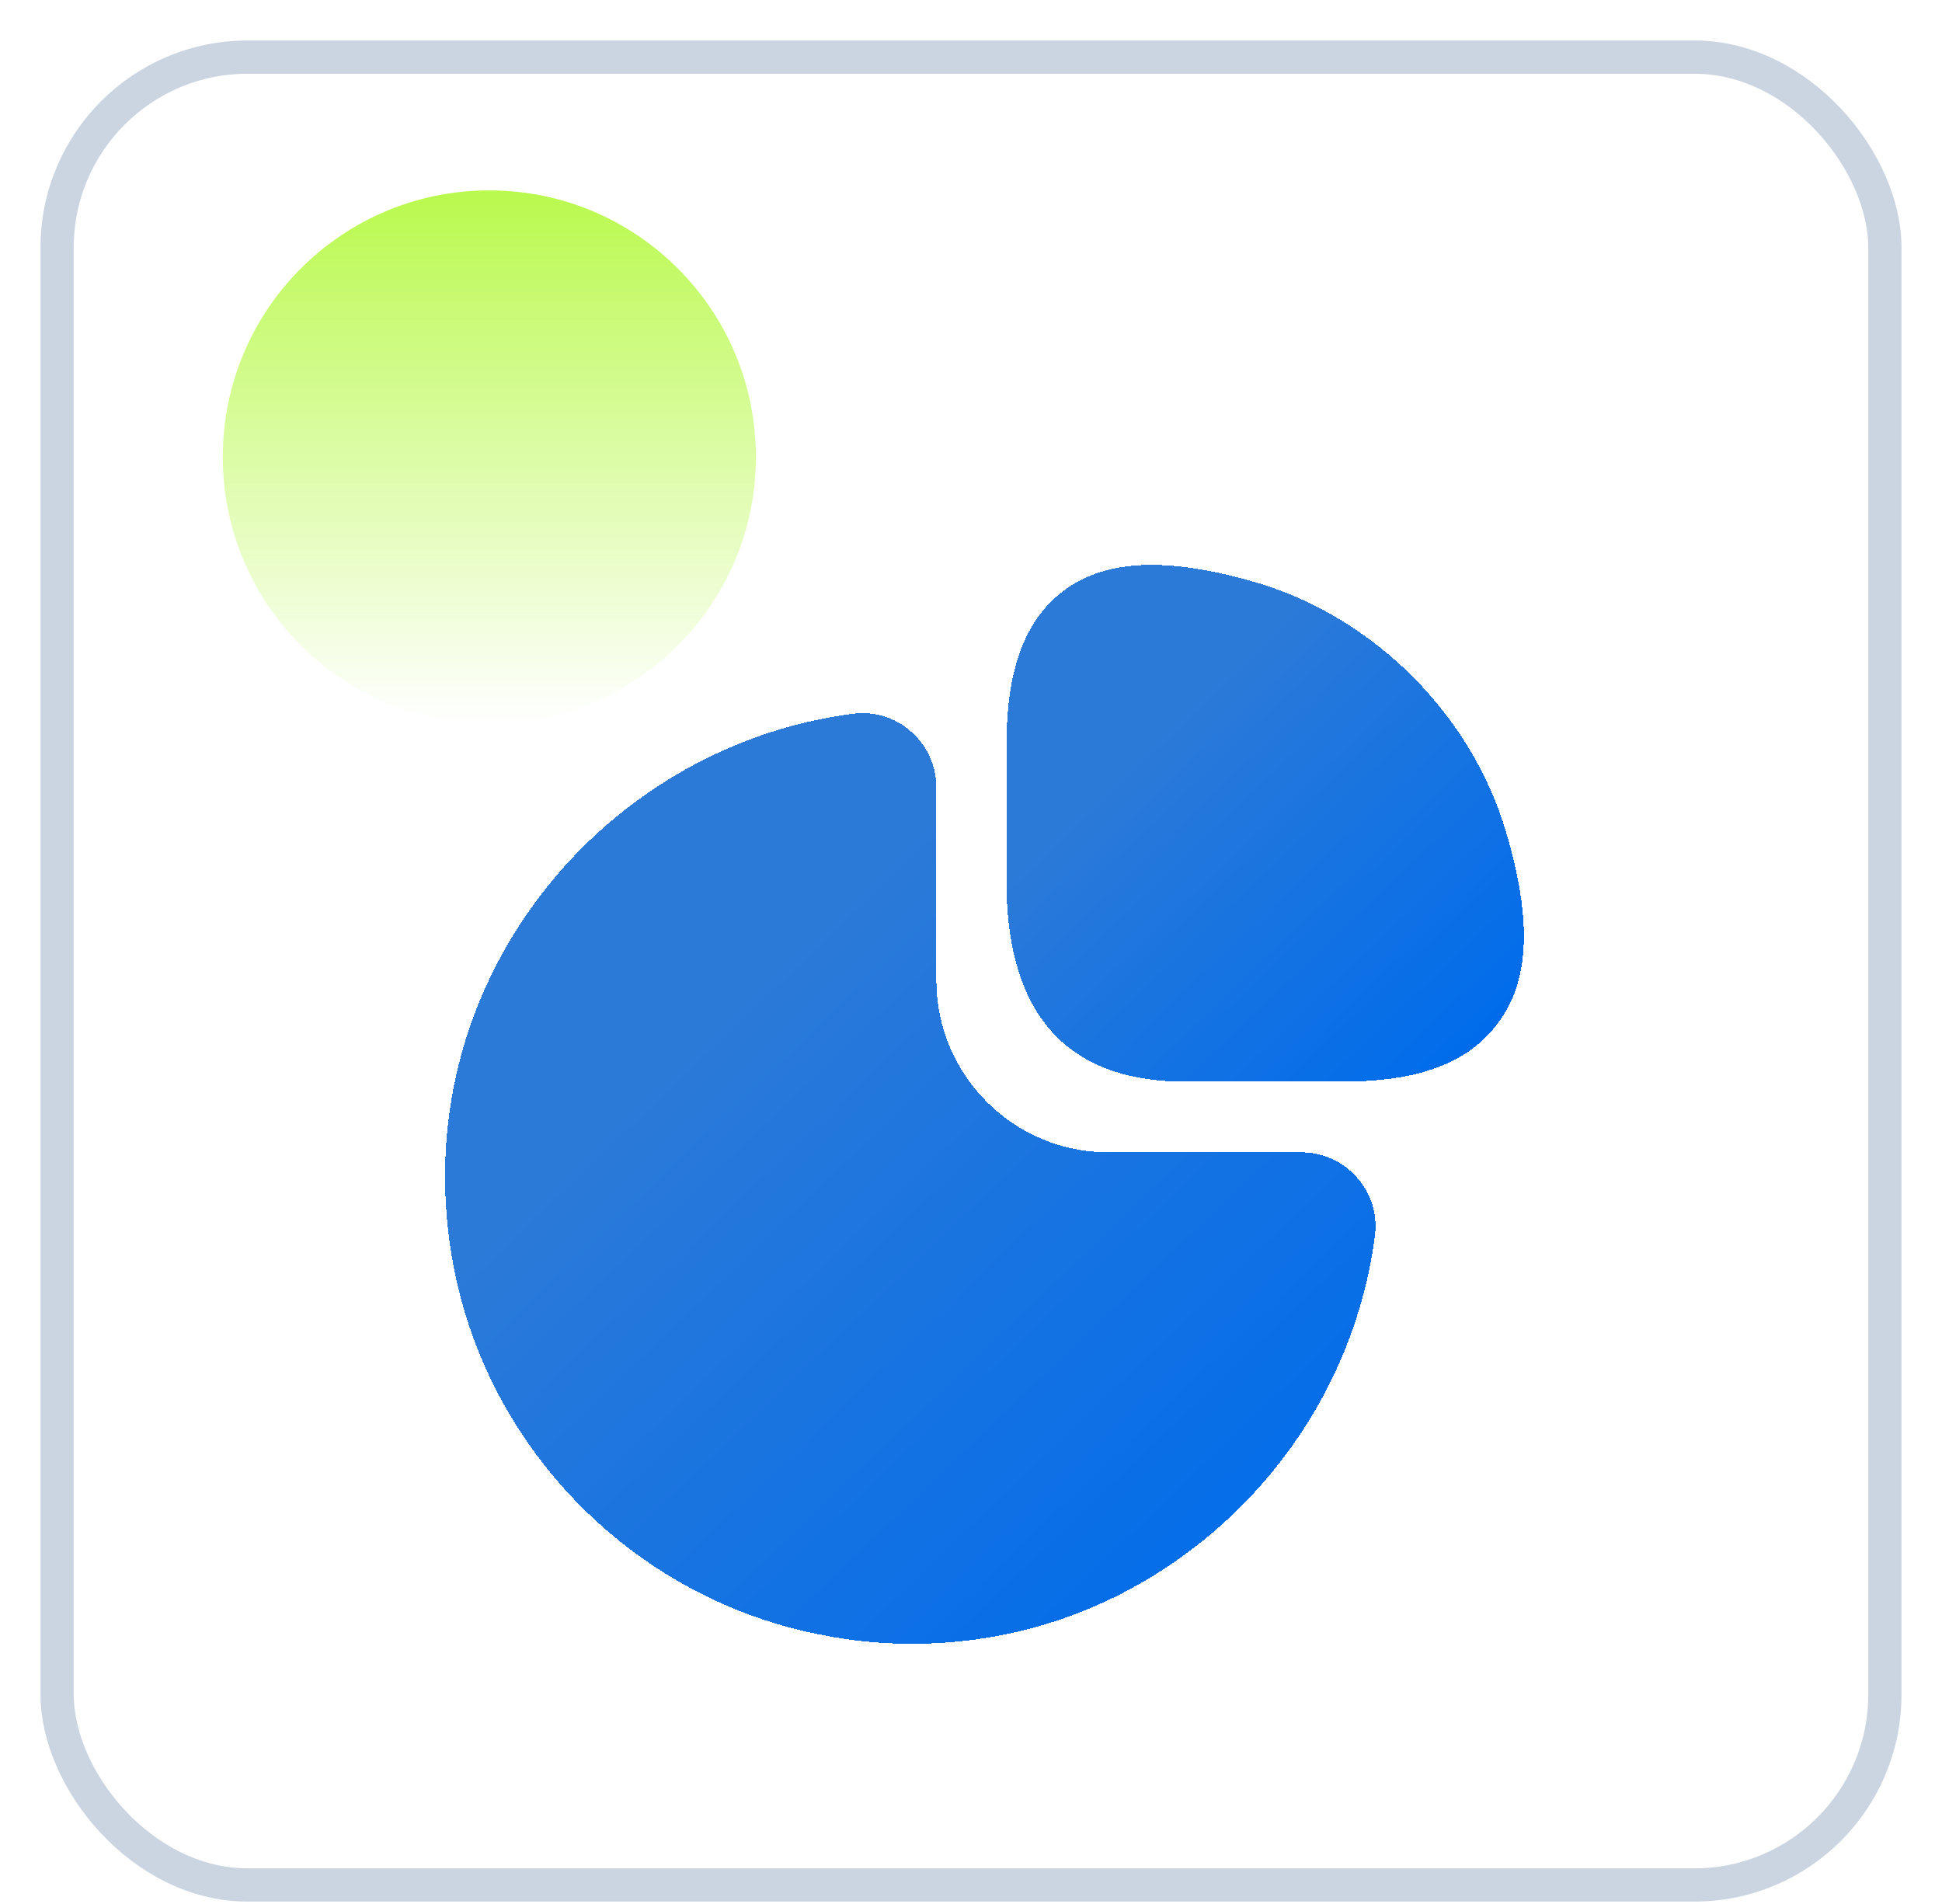 <svg width="51" height="50" viewBox="0 0 51 50" fill="none" xmlns="http://www.w3.org/2000/svg">
<rect x="1.5" y="1.5" width="48" height="48" rx="5" fill="white" stroke="#CBD5E1" stroke-width="0.873"/>
<path d="M12.851 19C16.717 19 19.851 15.866 19.851 12C19.851 8.134 16.717 5 12.851 5C8.985 5 5.851 8.134 5.851 12C5.851 15.866 8.985 19 12.851 19Z" fill="url(#paint0_linear_171_865)"/>
<g style="mix-blend-mode:multiply" filter="url(#filter0_d_171_865)">
<path d="M39.55 17.846C38.644 14.772 36.079 12.208 33.005 11.301C30.668 10.621 29.053 10.678 27.934 11.513C26.588 12.519 26.432 14.333 26.432 15.622V19.149C26.432 22.634 28.019 24.405 31.135 24.405H35.201C36.476 24.405 38.304 24.249 39.309 22.903C40.174 21.798 40.244 20.183 39.55 17.846Z" fill="url(#paint1_linear_171_865)" style="mix-blend-mode:multiply" shape-rendering="crispEdges"/>
</g>
<g style="mix-blend-mode:multiply" filter="url(#filter1_d_171_865)">
<path d="M35.64 26.927C35.272 26.502 34.734 26.261 34.181 26.261H29.109C26.616 26.261 24.59 24.235 24.59 21.742V16.67C24.59 16.117 24.349 15.579 23.924 15.211C23.514 14.842 22.947 14.672 22.409 14.743C19.079 15.168 16.019 16.996 14.022 19.744C12.01 22.507 11.274 25.878 11.911 29.25C12.832 34.123 16.728 38.019 21.615 38.94C22.394 39.096 23.174 39.167 23.953 39.167C26.517 39.167 28.996 38.373 31.107 36.829C33.855 34.832 35.683 31.772 36.108 28.442C36.179 27.89 36.009 27.337 35.64 26.927Z" fill="url(#paint2_linear_171_865)" style="mix-blend-mode:multiply" shape-rendering="crispEdges"/>
</g>
<defs>
<filter id="filter0_d_171_865" x="20.432" y="8.834" width="25.588" height="25.571" filterUnits="userSpaceOnUse" color-interpolation-filters="sRGB">
<feFlood flood-opacity="0" result="BackgroundImageFix"/>
<feColorMatrix in="SourceAlpha" type="matrix" values="0 0 0 0 0 0 0 0 0 0 0 0 0 0 0 0 0 0 127 0" result="hardAlpha"/>
<feOffset dy="4"/>
<feGaussianBlur stdDeviation="3"/>
<feComposite in2="hardAlpha" operator="out"/>
<feColorMatrix type="matrix" values="0 0 0 0 0.275 0 0 0 0 0.557 0 0 0 0 0.906 0 0 0 0.3 0"/>
<feBlend mode="normal" in2="BackgroundImageFix" result="effect1_dropShadow_171_865"/>
<feBlend mode="normal" in="SourceGraphic" in2="effect1_dropShadow_171_865" result="shape"/>
</filter>
<filter id="filter1_d_171_865" x="5.688" y="12.727" width="36.435" height="36.439" filterUnits="userSpaceOnUse" color-interpolation-filters="sRGB">
<feFlood flood-opacity="0" result="BackgroundImageFix"/>
<feColorMatrix in="SourceAlpha" type="matrix" values="0 0 0 0 0 0 0 0 0 0 0 0 0 0 0 0 0 0 127 0" result="hardAlpha"/>
<feOffset dy="4"/>
<feGaussianBlur stdDeviation="3"/>
<feComposite in2="hardAlpha" operator="out"/>
<feColorMatrix type="matrix" values="0 0 0 0 0.275 0 0 0 0 0.557 0 0 0 0 0.906 0 0 0 0.3 0"/>
<feBlend mode="normal" in2="BackgroundImageFix" result="effect1_dropShadow_171_865"/>
<feBlend mode="normal" in="SourceGraphic" in2="effect1_dropShadow_171_865" result="shape"/>
</filter>
<linearGradient id="paint0_linear_171_865" x1="12.851" y1="5" x2="12.851" y2="19" gradientUnits="userSpaceOnUse">
<stop stop-color="#B9F94D"/>
<stop offset="1" stop-color="#B9F94D" stop-opacity="0"/>
</linearGradient>
<linearGradient id="paint1_linear_171_865" x1="38.791" y1="23.495" x2="30.573" y2="14.906" gradientUnits="userSpaceOnUse">
<stop stop-color="#006CEB"/>
<stop offset="1" stop-color="#2C7AD8"/>
</linearGradient>
<linearGradient id="paint2_linear_171_865" x1="33.914" y1="37.527" x2="19.112" y2="22.081" gradientUnits="userSpaceOnUse">
<stop stop-color="#006CEB"/>
<stop offset="1" stop-color="#2C7AD8"/>
</linearGradient>
</defs>
</svg>
